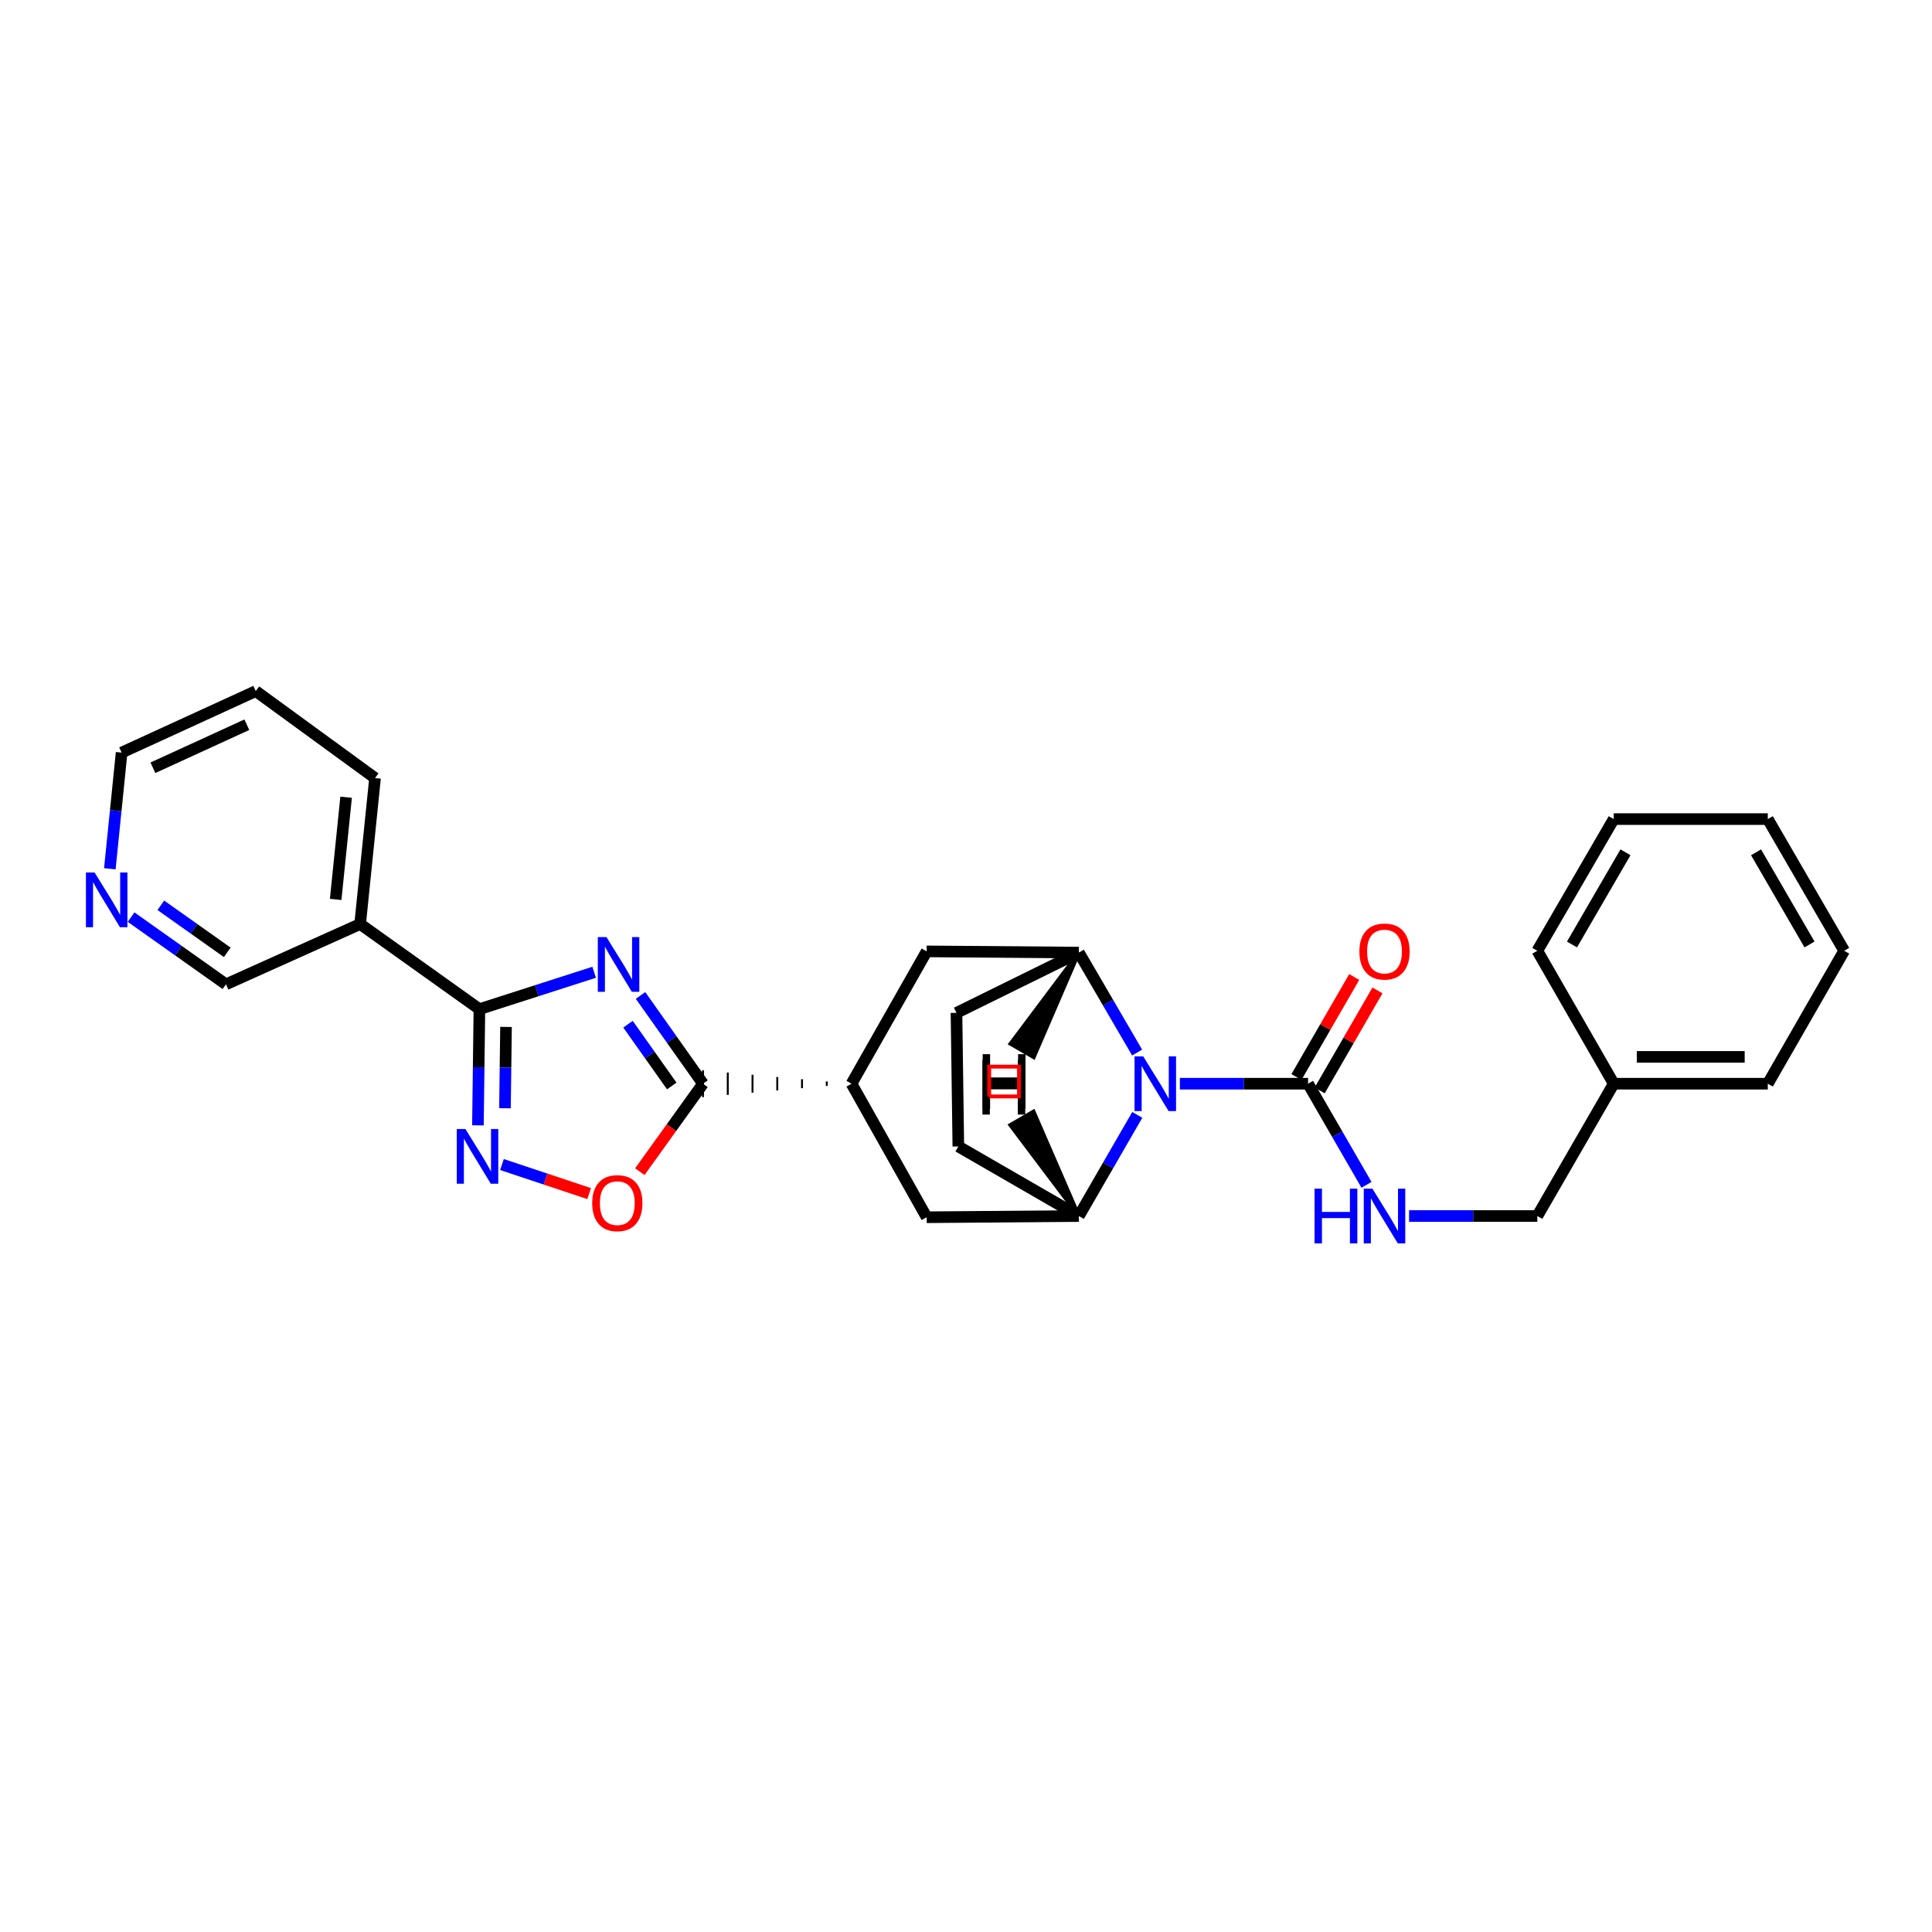<?xml version='1.0' encoding='iso-8859-1'?>
<svg version='1.1' baseProfile='full'
              xmlns='http://www.w3.org/2000/svg'
                      xmlns:rdkit='http://www.rdkit.org/xml'
                      xmlns:xlink='http://www.w3.org/1999/xlink'
                  xml:space='preserve'
width='1000px' height='1000px' viewBox='0 0 1000 1000'>
<!-- END OF HEADER -->
<rect style='opacity:1.0;fill:#FFFFFF;stroke:none' width='1000' height='1000' x='0' y='0'> </rect>
<path class='bond-1' d='M 307.536,503.248 L 277.838,512.791' style='fill:none;fill-rule:evenodd;stroke:#0000FF;stroke-width:6px;stroke-linecap:butt;stroke-linejoin:miter;stroke-opacity:1' />
<path class='bond-1' d='M 277.838,512.791 L 248.14,522.334' style='fill:none;fill-rule:evenodd;stroke:#000000;stroke-width:6px;stroke-linecap:butt;stroke-linejoin:miter;stroke-opacity:1' />
<path class='bond-2' d='M 331.533,515.24 L 347.707,538.082' style='fill:none;fill-rule:evenodd;stroke:#0000FF;stroke-width:6px;stroke-linecap:butt;stroke-linejoin:miter;stroke-opacity:1' />
<path class='bond-2' d='M 347.707,538.082 L 363.881,560.925' style='fill:none;fill-rule:evenodd;stroke:#000000;stroke-width:6px;stroke-linecap:butt;stroke-linejoin:miter;stroke-opacity:1' />
<path class='bond-2' d='M 325.051,530.118 L 336.373,546.107' style='fill:none;fill-rule:evenodd;stroke:#0000FF;stroke-width:6px;stroke-linecap:butt;stroke-linejoin:miter;stroke-opacity:1' />
<path class='bond-2' d='M 336.373,546.107 L 347.695,562.097' style='fill:none;fill-rule:evenodd;stroke:#000000;stroke-width:6px;stroke-linecap:butt;stroke-linejoin:miter;stroke-opacity:1' />
<path class='bond-0' d='M 588.657,577.062 L 573.536,603.236' style='fill:none;fill-rule:evenodd;stroke:#0000FF;stroke-width:6px;stroke-linecap:butt;stroke-linejoin:miter;stroke-opacity:1' />
<path class='bond-0' d='M 573.536,603.236 L 558.416,629.411' style='fill:none;fill-rule:evenodd;stroke:#000000;stroke-width:6px;stroke-linecap:butt;stroke-linejoin:miter;stroke-opacity:1' />
<path class='bond-4' d='M 610.696,560.925 L 643.877,560.925' style='fill:none;fill-rule:evenodd;stroke:#0000FF;stroke-width:6px;stroke-linecap:butt;stroke-linejoin:miter;stroke-opacity:1' />
<path class='bond-4' d='M 643.877,560.925 L 677.058,560.925' style='fill:none;fill-rule:evenodd;stroke:#000000;stroke-width:6px;stroke-linecap:butt;stroke-linejoin:miter;stroke-opacity:1' />
<path class='bond-29' d='M 588.579,544.801 L 573.497,518.932' style='fill:none;fill-rule:evenodd;stroke:#0000FF;stroke-width:6px;stroke-linecap:butt;stroke-linejoin:miter;stroke-opacity:1' />
<path class='bond-29' d='M 573.497,518.932 L 558.416,493.063' style='fill:none;fill-rule:evenodd;stroke:#000000;stroke-width:6px;stroke-linecap:butt;stroke-linejoin:miter;stroke-opacity:1' />
<path class='bond-3' d='M 248.14,522.334 L 247.756,552.406' style='fill:none;fill-rule:evenodd;stroke:#000000;stroke-width:6px;stroke-linecap:butt;stroke-linejoin:miter;stroke-opacity:1' />
<path class='bond-3' d='M 247.756,552.406 L 247.373,582.478' style='fill:none;fill-rule:evenodd;stroke:#0000FF;stroke-width:6px;stroke-linecap:butt;stroke-linejoin:miter;stroke-opacity:1' />
<path class='bond-3' d='M 261.911,531.533 L 261.642,552.583' style='fill:none;fill-rule:evenodd;stroke:#000000;stroke-width:6px;stroke-linecap:butt;stroke-linejoin:miter;stroke-opacity:1' />
<path class='bond-3' d='M 261.642,552.583 L 261.374,573.633' style='fill:none;fill-rule:evenodd;stroke:#0000FF;stroke-width:6px;stroke-linecap:butt;stroke-linejoin:miter;stroke-opacity:1' />
<path class='bond-9' d='M 248.14,522.334 L 186.404,478.281' style='fill:none;fill-rule:evenodd;stroke:#000000;stroke-width:6px;stroke-linecap:butt;stroke-linejoin:miter;stroke-opacity:1' />
<path class='bond-7' d='M 363.881,560.925 L 347.527,583.686' style='fill:none;fill-rule:evenodd;stroke:#000000;stroke-width:6px;stroke-linecap:butt;stroke-linejoin:miter;stroke-opacity:1' />
<path class='bond-7' d='M 347.527,583.686 L 331.174,606.447' style='fill:none;fill-rule:evenodd;stroke:#FF0000;stroke-width:6px;stroke-linecap:butt;stroke-linejoin:miter;stroke-opacity:1' />
<path class='bond-8' d='M 427.935,559.767 L 427.935,562.082' style='fill:none;fill-rule:evenodd;stroke:#000000;stroke-width:1.0px;stroke-linecap:butt;stroke-linejoin:miter;stroke-opacity:1' />
<path class='bond-8' d='M 415.124,558.61 L 415.124,563.239' style='fill:none;fill-rule:evenodd;stroke:#000000;stroke-width:1.0px;stroke-linecap:butt;stroke-linejoin:miter;stroke-opacity:1' />
<path class='bond-8' d='M 402.313,557.453 L 402.313,564.396' style='fill:none;fill-rule:evenodd;stroke:#000000;stroke-width:1.0px;stroke-linecap:butt;stroke-linejoin:miter;stroke-opacity:1' />
<path class='bond-8' d='M 389.503,556.295 L 389.503,565.554' style='fill:none;fill-rule:evenodd;stroke:#000000;stroke-width:1.0px;stroke-linecap:butt;stroke-linejoin:miter;stroke-opacity:1' />
<path class='bond-8' d='M 376.692,555.138 L 376.692,566.711' style='fill:none;fill-rule:evenodd;stroke:#000000;stroke-width:1.0px;stroke-linecap:butt;stroke-linejoin:miter;stroke-opacity:1' />
<path class='bond-8' d='M 363.881,553.981 L 363.881,567.868' style='fill:none;fill-rule:evenodd;stroke:#000000;stroke-width:1.0px;stroke-linecap:butt;stroke-linejoin:miter;stroke-opacity:1' />
<path class='bond-28' d='M 259.814,602.76 L 282.38,610.284' style='fill:none;fill-rule:evenodd;stroke:#0000FF;stroke-width:6px;stroke-linecap:butt;stroke-linejoin:miter;stroke-opacity:1' />
<path class='bond-28' d='M 282.38,610.284 L 304.946,617.809' style='fill:none;fill-rule:evenodd;stroke:#FF0000;stroke-width:6px;stroke-linecap:butt;stroke-linejoin:miter;stroke-opacity:1' />
<path class='bond-12' d='M 677.058,560.925 L 692.178,587.099' style='fill:none;fill-rule:evenodd;stroke:#000000;stroke-width:6px;stroke-linecap:butt;stroke-linejoin:miter;stroke-opacity:1' />
<path class='bond-12' d='M 692.178,587.099 L 707.299,613.274' style='fill:none;fill-rule:evenodd;stroke:#0000FF;stroke-width:6px;stroke-linecap:butt;stroke-linejoin:miter;stroke-opacity:1' />
<path class='bond-13' d='M 683.071,564.397 L 698.018,538.519' style='fill:none;fill-rule:evenodd;stroke:#000000;stroke-width:6px;stroke-linecap:butt;stroke-linejoin:miter;stroke-opacity:1' />
<path class='bond-13' d='M 698.018,538.519 L 712.966,512.641' style='fill:none;fill-rule:evenodd;stroke:#FF0000;stroke-width:6px;stroke-linecap:butt;stroke-linejoin:miter;stroke-opacity:1' />
<path class='bond-13' d='M 671.045,557.452 L 685.993,531.573' style='fill:none;fill-rule:evenodd;stroke:#000000;stroke-width:6px;stroke-linecap:butt;stroke-linejoin:miter;stroke-opacity:1' />
<path class='bond-13' d='M 685.993,531.573 L 700.941,505.695' style='fill:none;fill-rule:evenodd;stroke:#FF0000;stroke-width:6px;stroke-linecap:butt;stroke-linejoin:miter;stroke-opacity:1' />
<path class='bond-5' d='M 558.416,493.063 L 479.645,492.43' style='fill:none;fill-rule:evenodd;stroke:#000000;stroke-width:6px;stroke-linecap:butt;stroke-linejoin:miter;stroke-opacity:1' />
<path class='bond-15' d='M 558.416,493.063 L 495.075,524.263' style='fill:none;fill-rule:evenodd;stroke:#000000;stroke-width:6px;stroke-linecap:butt;stroke-linejoin:miter;stroke-opacity:1' />
<path class='bond-33' d='M 558.416,493.063 L 523.037,540.232 L 535.05,547.198 Z' style='fill:#000000;fill-rule:evenodd;fill-opacity:1;stroke:#000000;stroke-width:2px;stroke-linecap:butt;stroke-linejoin:miter;stroke-opacity:1;' />
<path class='bond-6' d='M 558.416,629.411 L 479.645,630.044' style='fill:none;fill-rule:evenodd;stroke:#000000;stroke-width:6px;stroke-linecap:butt;stroke-linejoin:miter;stroke-opacity:1' />
<path class='bond-14' d='M 558.416,629.411 L 496.032,593.397' style='fill:none;fill-rule:evenodd;stroke:#000000;stroke-width:6px;stroke-linecap:butt;stroke-linejoin:miter;stroke-opacity:1' />
<path class='bond-34' d='M 558.416,629.411 L 534.953,575.341 L 522.954,582.331 Z' style='fill:#000000;fill-rule:evenodd;fill-opacity:1;stroke:#000000;stroke-width:2px;stroke-linecap:butt;stroke-linejoin:miter;stroke-opacity:1;' />
<path class='bond-10' d='M 440.746,560.925 L 479.645,492.43' style='fill:none;fill-rule:evenodd;stroke:#000000;stroke-width:6px;stroke-linecap:butt;stroke-linejoin:miter;stroke-opacity:1' />
<path class='bond-11' d='M 440.746,560.925 L 479.645,630.044' style='fill:none;fill-rule:evenodd;stroke:#000000;stroke-width:6px;stroke-linecap:butt;stroke-linejoin:miter;stroke-opacity:1' />
<path class='bond-18' d='M 186.404,478.281 L 116.961,509.481' style='fill:none;fill-rule:evenodd;stroke:#000000;stroke-width:6px;stroke-linecap:butt;stroke-linejoin:miter;stroke-opacity:1' />
<path class='bond-20' d='M 186.404,478.281 L 194.119,402.727' style='fill:none;fill-rule:evenodd;stroke:#000000;stroke-width:6px;stroke-linecap:butt;stroke-linejoin:miter;stroke-opacity:1' />
<path class='bond-20' d='M 173.746,465.537 L 179.146,412.65' style='fill:none;fill-rule:evenodd;stroke:#000000;stroke-width:6px;stroke-linecap:butt;stroke-linejoin:miter;stroke-opacity:1' />
<path class='bond-17' d='M 729.338,629.411 L 762.527,629.411' style='fill:none;fill-rule:evenodd;stroke:#0000FF;stroke-width:6px;stroke-linecap:butt;stroke-linejoin:miter;stroke-opacity:1' />
<path class='bond-17' d='M 762.527,629.411 L 795.716,629.411' style='fill:none;fill-rule:evenodd;stroke:#000000;stroke-width:6px;stroke-linecap:butt;stroke-linejoin:miter;stroke-opacity:1' />
<path class='bond-30' d='M 496.032,593.397 L 495.075,524.263' style='fill:none;fill-rule:evenodd;stroke:#000000;stroke-width:6px;stroke-linecap:butt;stroke-linejoin:miter;stroke-opacity:1' />
<path class='bond-16' d='M 67.849,474.698 L 92.405,492.089' style='fill:none;fill-rule:evenodd;stroke:#0000FF;stroke-width:6px;stroke-linecap:butt;stroke-linejoin:miter;stroke-opacity:1' />
<path class='bond-16' d='M 92.405,492.089 L 116.961,509.481' style='fill:none;fill-rule:evenodd;stroke:#000000;stroke-width:6px;stroke-linecap:butt;stroke-linejoin:miter;stroke-opacity:1' />
<path class='bond-16' d='M 83.242,468.582 L 100.431,480.756' style='fill:none;fill-rule:evenodd;stroke:#0000FF;stroke-width:6px;stroke-linecap:butt;stroke-linejoin:miter;stroke-opacity:1' />
<path class='bond-16' d='M 100.431,480.756 L 117.62,492.93' style='fill:none;fill-rule:evenodd;stroke:#000000;stroke-width:6px;stroke-linecap:butt;stroke-linejoin:miter;stroke-opacity:1' />
<path class='bond-31' d='M 56.848,449.677 L 59.898,419.609' style='fill:none;fill-rule:evenodd;stroke:#0000FF;stroke-width:6px;stroke-linecap:butt;stroke-linejoin:miter;stroke-opacity:1' />
<path class='bond-31' d='M 59.898,419.609 L 62.948,389.542' style='fill:none;fill-rule:evenodd;stroke:#000000;stroke-width:6px;stroke-linecap:butt;stroke-linejoin:miter;stroke-opacity:1' />
<path class='bond-19' d='M 795.716,629.411 L 835.263,560.925' style='fill:none;fill-rule:evenodd;stroke:#000000;stroke-width:6px;stroke-linecap:butt;stroke-linejoin:miter;stroke-opacity:1' />
<path class='bond-22' d='M 835.263,560.925 L 915.006,560.925' style='fill:none;fill-rule:evenodd;stroke:#000000;stroke-width:6px;stroke-linecap:butt;stroke-linejoin:miter;stroke-opacity:1' />
<path class='bond-22' d='M 847.224,547.037 L 903.044,547.037' style='fill:none;fill-rule:evenodd;stroke:#000000;stroke-width:6px;stroke-linecap:butt;stroke-linejoin:miter;stroke-opacity:1' />
<path class='bond-23' d='M 835.263,560.925 L 795.716,492.114' style='fill:none;fill-rule:evenodd;stroke:#000000;stroke-width:6px;stroke-linecap:butt;stroke-linejoin:miter;stroke-opacity:1' />
<path class='bond-24' d='M 194.119,402.727 L 132.391,357.718' style='fill:none;fill-rule:evenodd;stroke:#000000;stroke-width:6px;stroke-linecap:butt;stroke-linejoin:miter;stroke-opacity:1' />
<path class='bond-21' d='M 62.948,389.542 L 132.391,357.718' style='fill:none;fill-rule:evenodd;stroke:#000000;stroke-width:6px;stroke-linecap:butt;stroke-linejoin:miter;stroke-opacity:1' />
<path class='bond-21' d='M 79.15,397.393 L 127.76,375.116' style='fill:none;fill-rule:evenodd;stroke:#000000;stroke-width:6px;stroke-linecap:butt;stroke-linejoin:miter;stroke-opacity:1' />
<path class='bond-26' d='M 915.006,560.925 L 954.545,492.114' style='fill:none;fill-rule:evenodd;stroke:#000000;stroke-width:6px;stroke-linecap:butt;stroke-linejoin:miter;stroke-opacity:1' />
<path class='bond-25' d='M 795.716,492.114 L 835.263,423.959' style='fill:none;fill-rule:evenodd;stroke:#000000;stroke-width:6px;stroke-linecap:butt;stroke-linejoin:miter;stroke-opacity:1' />
<path class='bond-25' d='M 813.659,488.86 L 841.342,441.152' style='fill:none;fill-rule:evenodd;stroke:#000000;stroke-width:6px;stroke-linecap:butt;stroke-linejoin:miter;stroke-opacity:1' />
<path class='bond-27' d='M 835.263,423.959 L 915.006,423.959' style='fill:none;fill-rule:evenodd;stroke:#000000;stroke-width:6px;stroke-linecap:butt;stroke-linejoin:miter;stroke-opacity:1' />
<path class='bond-32' d='M 954.545,492.114 L 915.006,423.959' style='fill:none;fill-rule:evenodd;stroke:#000000;stroke-width:6px;stroke-linecap:butt;stroke-linejoin:miter;stroke-opacity:1' />
<path class='bond-32' d='M 936.602,488.859 L 908.925,441.151' style='fill:none;fill-rule:evenodd;stroke:#000000;stroke-width:6px;stroke-linecap:butt;stroke-linejoin:miter;stroke-opacity:1' />
<path  class='atom-0' d='M 313.907 485.029
L 323.187 500.029
Q 324.107 501.509, 325.587 504.189
Q 327.067 506.869, 327.147 507.029
L 327.147 485.029
L 330.907 485.029
L 330.907 513.349
L 327.027 513.349
L 317.067 496.949
Q 315.907 495.029, 314.667 492.829
Q 313.467 490.629, 313.107 489.949
L 313.107 513.349
L 309.427 513.349
L 309.427 485.029
L 313.907 485.029
' fill='#0000FF'/>
<path  class='atom-1' d='M 591.719 546.765
L 600.999 561.765
Q 601.919 563.245, 603.399 565.925
Q 604.879 568.605, 604.959 568.765
L 604.959 546.765
L 608.719 546.765
L 608.719 575.085
L 604.839 575.085
L 594.879 558.685
Q 593.719 556.765, 592.479 554.565
Q 591.279 552.365, 590.919 551.685
L 590.919 575.085
L 587.239 575.085
L 587.239 546.765
L 591.719 546.765
' fill='#0000FF'/>
<path  class='atom-4' d='M 240.908 584.383
L 250.188 599.383
Q 251.108 600.863, 252.588 603.543
Q 254.068 606.223, 254.148 606.383
L 254.148 584.383
L 257.908 584.383
L 257.908 612.703
L 254.028 612.703
L 244.068 596.303
Q 242.908 594.383, 241.668 592.183
Q 240.468 589.983, 240.108 589.303
L 240.108 612.703
L 236.428 612.703
L 236.428 584.383
L 240.908 584.383
' fill='#0000FF'/>
<path  class='atom-8' d='M 306.519 622.748
Q 306.519 615.948, 309.879 612.148
Q 313.239 608.348, 319.519 608.348
Q 325.799 608.348, 329.159 612.148
Q 332.519 615.948, 332.519 622.748
Q 332.519 629.628, 329.119 633.548
Q 325.719 637.428, 319.519 637.428
Q 313.279 637.428, 309.879 633.548
Q 306.519 629.668, 306.519 622.748
M 319.519 634.228
Q 323.839 634.228, 326.159 631.348
Q 328.519 628.428, 328.519 622.748
Q 328.519 617.188, 326.159 614.388
Q 323.839 611.548, 319.519 611.548
Q 315.199 611.548, 312.839 614.348
Q 310.519 617.148, 310.519 622.748
Q 310.519 628.468, 312.839 631.348
Q 315.199 634.228, 319.519 634.228
' fill='#FF0000'/>
<path  class='atom-13' d='M 680.401 615.251
L 684.241 615.251
L 684.241 627.291
L 698.721 627.291
L 698.721 615.251
L 702.561 615.251
L 702.561 643.571
L 698.721 643.571
L 698.721 630.491
L 684.241 630.491
L 684.241 643.571
L 680.401 643.571
L 680.401 615.251
' fill='#0000FF'/>
<path  class='atom-13' d='M 710.361 615.251
L 719.641 630.251
Q 720.561 631.731, 722.041 634.411
Q 723.521 637.091, 723.601 637.251
L 723.601 615.251
L 727.361 615.251
L 727.361 643.571
L 723.481 643.571
L 713.521 627.171
Q 712.361 625.251, 711.121 623.051
Q 709.921 620.851, 709.561 620.171
L 709.561 643.571
L 705.881 643.571
L 705.881 615.251
L 710.361 615.251
' fill='#0000FF'/>
<path  class='atom-14' d='M 703.621 492.51
Q 703.621 485.71, 706.981 481.91
Q 710.341 478.11, 716.621 478.11
Q 722.901 478.11, 726.261 481.91
Q 729.621 485.71, 729.621 492.51
Q 729.621 499.39, 726.221 503.31
Q 722.821 507.19, 716.621 507.19
Q 710.381 507.19, 706.981 503.31
Q 703.621 499.43, 703.621 492.51
M 716.621 503.99
Q 720.941 503.99, 723.261 501.11
Q 725.621 498.19, 725.621 492.51
Q 725.621 486.95, 723.261 484.15
Q 720.941 481.31, 716.621 481.31
Q 712.301 481.31, 709.941 484.11
Q 707.621 486.91, 707.621 492.51
Q 707.621 498.23, 709.941 501.11
Q 712.301 503.99, 716.621 503.99
' fill='#FF0000'/>
<path  class='atom-17' d='M 48.957 451.592
L 58.237 466.592
Q 59.157 468.072, 60.637 470.752
Q 62.117 473.432, 62.197 473.592
L 62.197 451.592
L 65.957 451.592
L 65.957 479.912
L 62.077 479.912
L 52.117 463.512
Q 50.957 461.592, 49.717 459.392
Q 48.517 457.192, 48.157 456.512
L 48.157 479.912
L 44.477 479.912
L 44.477 451.592
L 48.957 451.592
' fill='#0000FF'/>
<path  class='atom-29' d='M 508.634 545.644
L 512.474 545.644
L 512.474 557.684
L 526.954 557.684
L 526.954 545.644
L 530.794 545.644
L 530.794 573.964
L 526.954 573.964
L 526.954 560.884
L 512.474 560.884
L 512.474 573.964
L 508.634 573.964
L 508.634 545.644
' fill='#000000'/>
<path  class='atom-30' d='M 508.501 548.587
L 512.341 548.587
L 512.341 560.627
L 526.821 560.627
L 526.821 548.587
L 530.661 548.587
L 530.661 576.907
L 526.821 576.907
L 526.821 563.827
L 512.341 563.827
L 512.341 576.907
L 508.501 576.907
L 508.501 548.587
' fill='#000000'/>
<path d='M 511.998,567.519 L 511.998,552.089 L 527.429,552.089 L 527.429,567.519 L 511.998,567.519' style='fill:none;stroke:#FF0000;stroke-width:2px;stroke-linecap:butt;stroke-linejoin:miter;stroke-opacity:1;' />
</svg>
